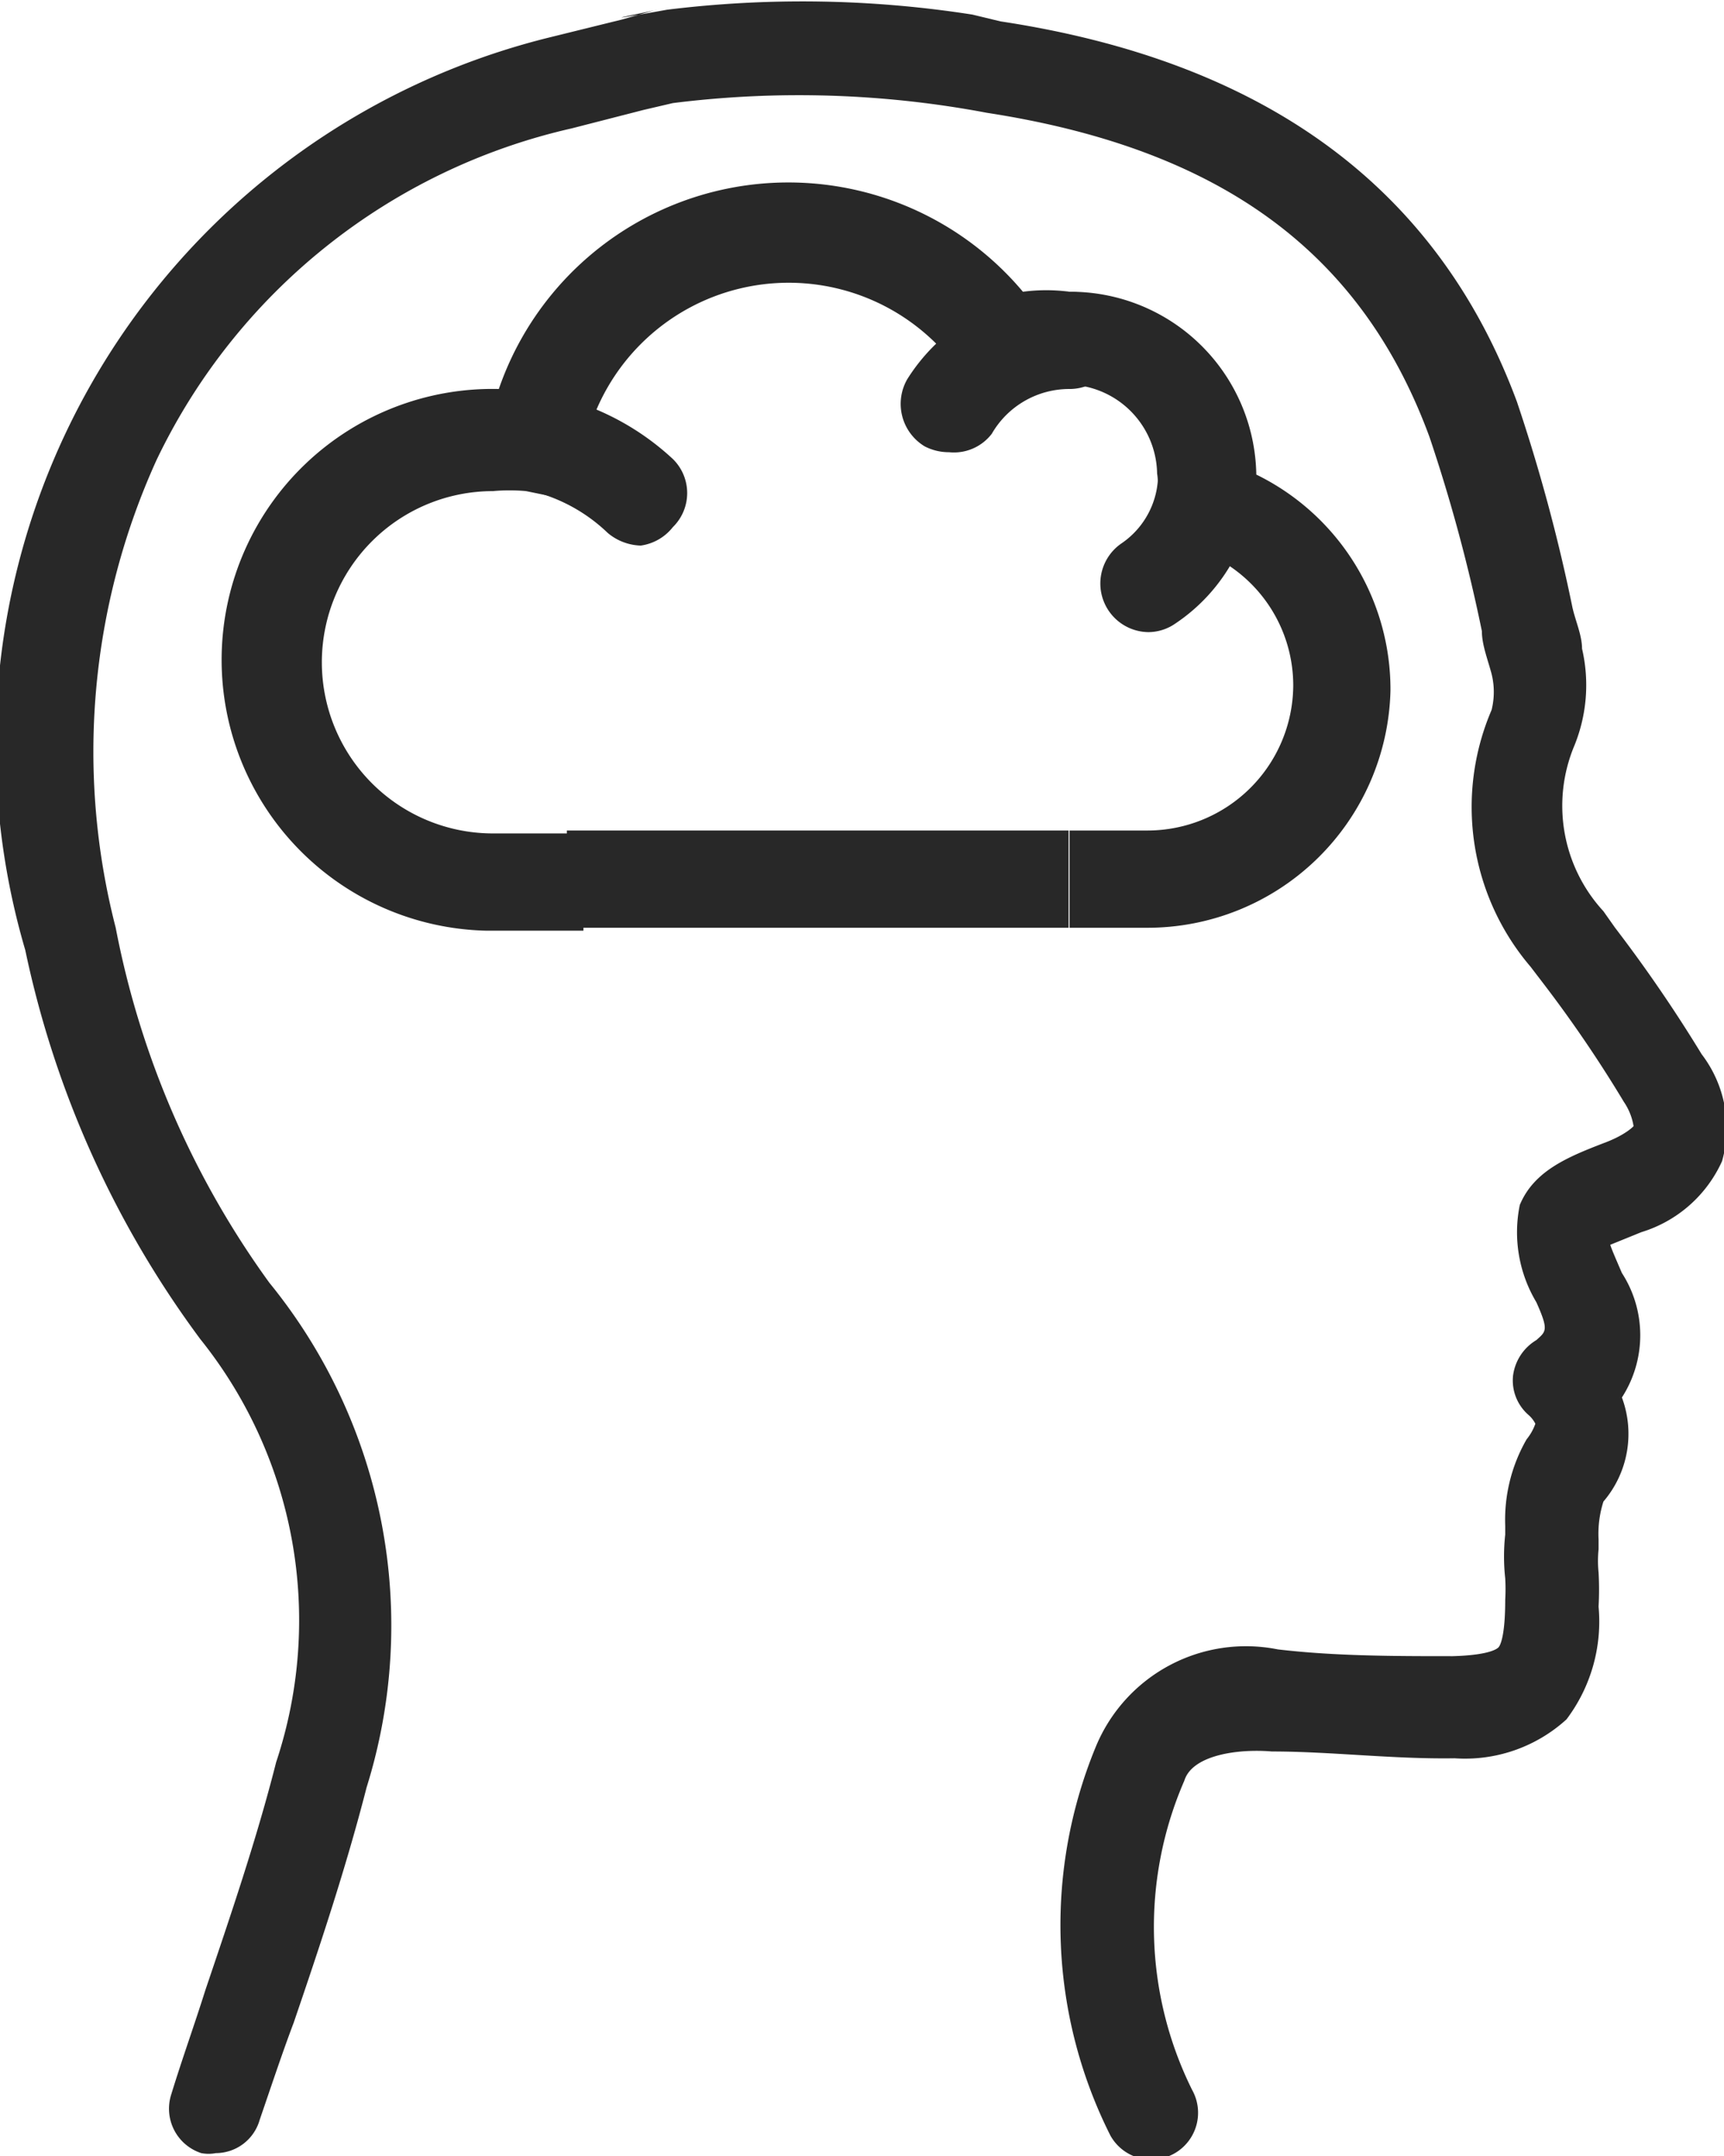 <svg xmlns="http://www.w3.org/2000/svg" viewBox="0 0 17.73 22.17"><defs><style>.cls-1{fill:#282828;}</style></defs><g id="レイヤー_2" data-name="レイヤー 2"><g id="Layer_1" data-name="Layer 1"><path class="cls-1" d="M6.59,5.61a.55.55,0,0,1-.34-.13A1.72,1.72,0,0,0,5.07,5a.5.5,0,0,1,0-1,2.69,2.69,0,0,1,1.85.72.49.49,0,0,1,0,.7A.51.51,0,0,1,6.59,5.61Z"/><path class="cls-1" d="M9.76,4.65a.54.54,0,0,1-.25-.06.51.51,0,0,1-.18-.69A1.92,1.92,0,0,1,11,3a.5.5,0,0,1,.5.5A.5.5,0,0,1,11,4a.92.92,0,0,0-.8.46A.49.49,0,0,1,9.76,4.65Z"/><path class="cls-1" d="M11.79,9.54H11v-1h.8a1.5,1.5,0,0,0,1.5-1.49,1.48,1.48,0,0,0-1.06-1.42l-.43-.14.09-.44a.55.55,0,0,0,0-.18.93.93,0,0,0-1.34-.82l-.4.21-.25-.38A2.15,2.15,0,0,0,6,4.65l-.1.5-.49-.1a1.87,1.87,0,0,0-.34,0,1.76,1.76,0,0,0,0,3.52H6v1h-1A2.76,2.76,0,1,1,5.13,4a3.15,3.15,0,0,1,5.39-1A1.84,1.84,0,0,1,11,3a1.91,1.91,0,0,1,1.92,1.88,2.46,2.46,0,0,1,1.38,2.22A2.5,2.5,0,0,1,11.79,9.54Z"/><path class="cls-1" d="M11.81,6.5a.5.5,0,0,1-.28-.91.86.86,0,0,0,.38-.72.5.5,0,0,1,1,0,1.85,1.85,0,0,1-.82,1.54A.49.49,0,0,1,11.81,6.5Z"/><rect class="cls-1" x="5.83" y="8.54" width="5.16" height="1"/><path class="cls-1" d="M17.5,10.84a14.89,14.89,0,0,0-.89-1.3l-.12-.17a1.6,1.6,0,0,1-.3-1.7,1.65,1.65,0,0,0,.08-1c0-.14-.07-.29-.1-.43a17.81,17.81,0,0,0-.57-2.11C14.78,1.92,13,.63,10.29.22L10,.15A11.35,11.35,0,0,0,6.86.1c-1,.18-.08,0-.11,0L6.4.2,5.63.39A7.49,7.49,0,0,0,.26,9.77a10.24,10.24,0,0,0,1.8,4,4.62,4.62,0,0,1,.78,4.35c-.2.79-.47,1.58-.73,2.35-.11.35-.24.71-.35,1.07a.48.48,0,0,0,.31.6.4.4,0,0,0,.15,0,.47.47,0,0,0,.45-.34c.12-.35.24-.71.35-1,.27-.79.54-1.6.75-2.42a5.58,5.58,0,0,0-1-5.19A9.15,9.15,0,0,1,1.19,9.54a7.25,7.25,0,0,1,.42-4.81A6.27,6.27,0,0,1,5.88,1.32l.74-.19.3-.07a10.41,10.41,0,0,1,3.23.1c2.4.37,3.85,1.43,4.55,3.33a16.83,16.83,0,0,1,.54,2c0,.14.06.29.1.44a.77.77,0,0,1,0,.37,2.53,2.53,0,0,0,.4,2.64l.13.17a13.15,13.15,0,0,1,.83,1.22.62.62,0,0,1,.1.25s-.07.08-.27.16c-.39.15-.75.29-.9.65a1.4,1.4,0,0,0,.17,1c.13.29.1.3,0,.39a.5.5,0,0,0-.24.37.47.47,0,0,0,.16.4.3.3,0,0,1,.07.09.53.53,0,0,1-.09.16,1.66,1.66,0,0,0-.22.89v.09a2.08,2.08,0,0,0,0,.45,1.92,1.92,0,0,1,0,.22c0,.37-.05.47-.07.49s-.11.08-.47.09c-.59,0-1.21,0-1.8-.07a1.67,1.67,0,0,0-1.87,1,4.81,4.81,0,0,0,.15,4,.48.48,0,1,0,.84-.47,3.77,3.77,0,0,1-.08-3.18c.08-.26.54-.33.9-.3.61,0,1.24.08,1.88.07a1.55,1.55,0,0,0,1.15-.4,1.67,1.67,0,0,0,.33-1.16,3.09,3.09,0,0,0,0-.35,1.2,1.2,0,0,1,0-.24v-.1a1.09,1.09,0,0,1,.05-.39,1.07,1.07,0,0,0,.19-1.07,1.18,1.18,0,0,0,0-1.28c-.06-.14-.1-.23-.12-.29l.32-.13a1.34,1.34,0,0,0,.83-.73A1.25,1.25,0,0,0,17.5,10.84Z"/></g></g></svg>